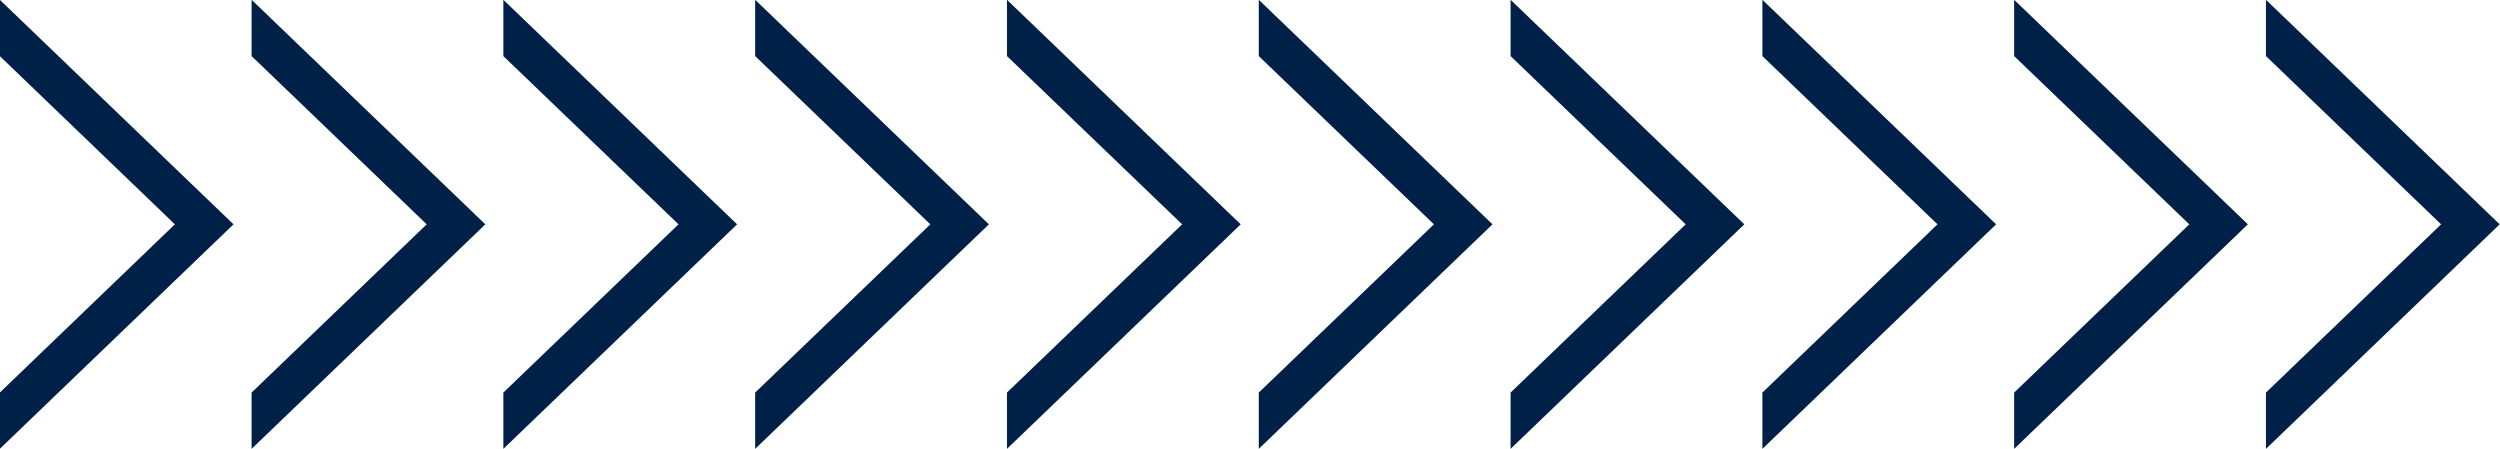 <?xml version="1.0" encoding="UTF-8" standalone="no"?><svg xmlns="http://www.w3.org/2000/svg" xmlns:xlink="http://www.w3.org/1999/xlink" fill="#000000" height="84.5" preserveAspectRatio="xMidYMid meet" version="1" viewBox="14.9 7.8 470.3 84.5" width="470.3" zoomAndPan="magnify"><g id="change1_1"><path d="M14.86 92.24L14.86 81.65 47.8 50 14.86 18.35 14.86 7.76 58.83 50z" fill="#002147"/></g><g id="change1_2"><path d="M62.23 92.24L62.23 81.65 95.17 50 62.23 18.35 62.23 7.76 106.2 50z" fill="#002147"/></g><g id="change1_3"><path d="M109.59 92.24L109.59 81.65 142.54 50 109.59 18.35 109.59 7.76 153.56 50z" fill="#002147"/></g><g id="change1_4"><path d="M156.96 92.24L156.96 81.65 189.91 50 156.96 18.35 156.96 7.76 200.93 50z" fill="#002147"/></g><g id="change1_5"><path d="M204.33 92.24L204.33 81.65 237.28 50 204.33 18.35 204.33 7.76 248.3 50z" fill="#002147"/></g><g id="change1_6"><path d="M251.7 92.24L251.7 81.65 284.65 50 251.7 18.35 251.7 7.76 295.67 50z" fill="#002147"/></g><g id="change1_7"><path d="M299.07 92.24L299.07 81.65 332.01 50 299.07 18.35 299.07 7.76 343.04 50z" fill="#002147"/></g><g id="change1_8"><path d="M346.44 92.24L346.44 81.65 379.38 50 346.44 18.35 346.44 7.76 390.41 50z" fill="#002147"/></g><g id="change1_9"><path d="M393.8 92.24L393.8 81.65 426.75 50 393.8 18.35 393.8 7.76 437.77 50z" fill="#002147"/></g><g id="change1_10"><path d="M441.17 92.24L441.17 81.65 474.12 50 441.17 18.35 441.17 7.76 485.14 50z" fill="#002147"/></g></svg>